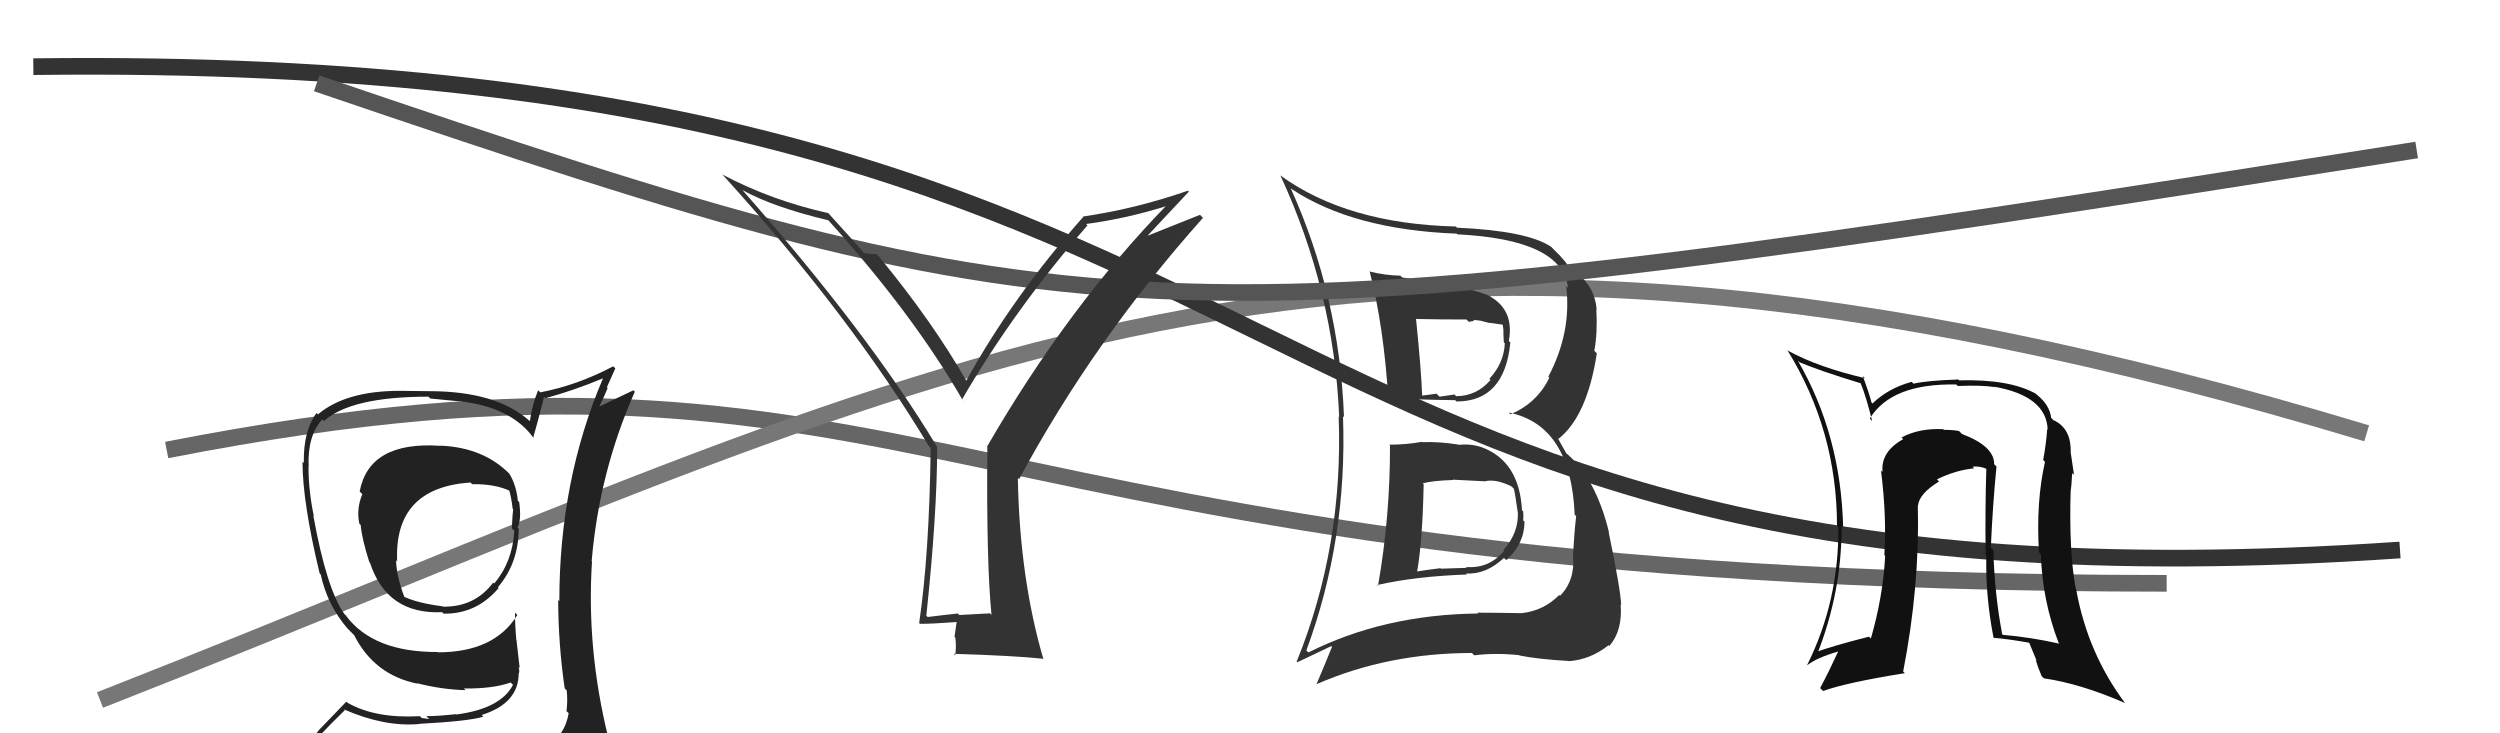 <svg xmlns="http://www.w3.org/2000/svg" width="150" height="44" viewBox="0,0,150,44"><path d="M10 27 C56 18,55 35,130 35" stroke="#666" fill="none"/><path d="M6 42 C57 22,79 7,142 26" stroke="#777" fill="none"/><path fill="#333" d="M83.31 26.64L83.38 26.71L83.40 26.72Q83.41 31.00 82.68 35.15L82.50 34.97L82.64 35.10Q84.93 34.58 88.02 34.47L88.01 34.46L87.96 34.41Q89.17 34.48 90.24 33.47L90.26 33.49L90.38 33.61Q91.47 32.62 91.47 31.29L91.40 31.23L91.39 31.21Q91.42 30.94 91.39 30.68L91.26 30.55L91.32 30.61Q91.16 27.68 88.92 26.84L88.97 26.89L88.92 26.84Q88.24 26.61 87.55 26.69L87.45 26.59L87.54 26.68Q86.37 26.49 85.34 26.53L85.36 26.55L85.31 26.51Q84.38 26.68 83.35 26.68ZM82.17 16.29L82.14 16.26L82.18 16.29Q83.03 19.58 83.30 23.96L83.31 23.97L83.19 23.85Q84.65 23.98 87.31 24.01L87.43 24.13L87.39 24.09Q90.28 24.09 90.62 20.55L90.54 20.47L90.53 20.46Q90.86 18.66 89.46 17.82L89.49 17.85L89.43 17.79Q88.56 17.30 84.14 16.65L84.14 16.65L84.02 16.54Q83.09 16.52 82.18 16.29ZM78.49 39.14L78.54 39.18L78.38 39.03Q80.85 32.36 80.58 24.97L80.70 25.09L80.64 25.03Q80.37 17.76 77.44 11.29L77.44 11.29L77.51 11.35Q81.18 13.78 87.41 14.02L87.52 14.13L87.44 14.06Q93.73 14.37 94.08 17.26L94.09 17.28L93.97 17.16Q94.31 19.93 92.90 22.60L93.03 22.73L92.96 22.66Q92.23 24.18 90.63 24.86L90.63 24.85L90.52 24.75Q94.26 25.51 94.48 30.88L94.45 30.85L94.57 30.97Q94.46 31.89 94.38 33.30L94.56 33.47L94.38 33.29Q94.53 34.81 93.60 35.75L93.51 35.65L93.55 35.70Q92.63 36.64 91.30 36.79L91.24 36.74L91.29 36.79Q89.70 36.76 88.64 36.76L88.63 36.75L88.69 36.81Q83.03 36.87 78.50 39.15ZM91.28 39.45L91.23 39.39L91.17 39.33Q92.26 39.55 94.13 39.66L94.09 39.63L94.13 39.67Q95.42 39.58 96.52 38.71L96.61 38.80L96.57 38.75Q97.36 37.83 97.24 36.27L97.27 36.29L97.27 36.30Q97.24 35.39 96.52 31.93L96.52 31.93L96.54 31.94Q95.72 28.57 93.85 27.09L94.00 27.24L93.47 26.29L93.51 26.33Q95.23 24.97 95.81 21.20L95.77 21.16L95.66 21.05Q95.86 19.96 95.78 18.55L95.77 18.54L95.80 18.57Q95.69 17.20 94.58 16.36L94.58 16.36L94.63 16.41Q94.24 16.14 94.13 16.10L94.12 16.09L94.20 16.17Q94.04 15.75 93.21 14.95L93.17 14.91L93.07 14.81Q91.65 13.85 87.43 13.66L87.44 13.68L87.35 13.59Q80.84 13.43 76.84 10.54L76.84 10.54L76.82 10.52Q80.04 17.47 80.35 25.00L80.42 25.08L80.32 24.98Q80.61 32.77 77.80 39.70L77.83 39.74L79.87 38.77L79.92 38.81Q79.48 39.90 78.99 41.05L78.97 41.03L78.99 41.05Q83.29 39.18 88.32 39.18L88.29 39.15L88.45 39.32Q89.70 39.16 91.15 39.31ZM89.12 28.87L89.10 28.85L89.12 28.87Q89.78 28.73 90.70 29.19L90.68 29.18L90.83 29.32Q90.91 29.63 91.06 30.70L90.97 30.60L91.07 30.70Q91.14 31.95 90.21 33.00L90.22 33.01L90.25 33.04Q89.36 34.13 87.95 34.02L88.01 34.07L86.45 34.12L86.43 34.09Q85.71 34.18 84.99 34.29L84.98 34.29L85.02 34.33Q85.35 32.52 85.42 29.06L85.32 28.95L85.37 29.00Q85.93 28.84 87.19 28.80L87.23 28.85L87.17 28.78Q88.52 28.84 89.13 28.88ZM88.01 19.19L88.13 19.31L88.45 19.25L88.39 19.19Q88.63 19.21 88.82 19.24L88.82 19.24L89.33 19.37L89.54 19.39L90.16 19.48L90.16 19.48Q90.21 19.67 90.21 19.98L90.20 19.97L90.23 20.54L90.29 20.60Q90.23 21.80 89.36 22.73L89.41 22.78L89.43 22.80Q88.59 23.77 87.37 23.77L87.31 23.71L87.27 23.67Q86.37 23.80 86.37 23.80L86.23 23.66L86.20 23.62Q85.04 23.76 85.38 23.76L85.35 23.73L85.33 23.71Q85.27 22.16 84.96 19.11L85.04 19.19L84.99 19.14Q86.47 19.17 87.99 19.17Z"/><path d="M2 4 C82 3,71 38,144 33" stroke="#333" fill="none"/><path fill="#111" d="M119.62 27.83L119.76 27.97L119.65 27.85Q119.66 26.77 117.72 26.04L117.63 25.95L117.54 25.86Q117.16 25.79 116.63 25.79L116.53 25.69L116.59 25.75Q115.15 25.68 114.09 26.25L114.08 26.24L114.19 26.35Q112.84 27.10 112.95 28.31L112.91 28.28L112.86 28.23Q113.21 31.05 113.06 33.30L113.16 33.40L113.11 33.35Q112.98 35.80 112.25 38.32L112.27 38.33L112.14 38.20Q110.05 38.73 108.87 39.15L108.84 39.12L109.01 39.30Q110.50 35.57 110.50 31.57L110.49 31.56L110.59 31.67Q110.46 26.09 107.87 21.64L107.91 21.67L107.96 21.73Q109.22 22.26 111.62 22.99L111.55 22.92L111.64 23.00Q111.95 23.73 112.33 25.26L112.32 25.25L112.19 25.11Q113.49 22.99 117.38 23.07L117.40 23.09L117.47 23.16Q118.85 23.10 119.65 23.22L119.81 23.37L119.64 23.20Q122.79 23.76 122.86 25.78L122.80 25.71L122.83 25.75Q122.78 26.57 122.59 27.60L122.69 27.70L122.70 27.71Q122.15 30.13 122.34 33.14L122.36 33.15L122.45 33.25Q122.54 36.03 123.52 38.58L123.44 38.50L123.56 38.62Q121.89 38.24 120.17 38.09L119.98 37.89L120.13 38.04Q119.68 35.69 119.60 33.03L119.63 33.05L119.45 32.87Q119.56 30.32 119.79 27.99ZM119.69 38.33L119.69 38.32L119.63 38.27Q120.50 38.34 121.79 38.57L121.73 38.51L122.20 39.65L122.14 39.59Q122.27 40.04 122.50 40.57L122.65 40.71L122.63 40.70Q124.81 41.01 127.52 42.19L127.54 42.21L127.50 42.18Q125.25 39.17 124.57 35.36L124.43 35.23L124.55 35.35Q124.13 33.14 124.24 29.44L124.24 29.43L124.24 29.44Q124.29 29.18 124.33 28.38L124.25 28.31L124.44 28.49Q124.32 27.69 124.25 27.20L124.31 27.26L124.24 27.20Q124.30 25.69 123.19 25.20L123.16 25.16L123.07 25.07Q122.98 24.30 122.22 23.69L122.25 23.72L122.16 23.63Q120.59 22.74 117.55 22.82L117.39 22.66L117.49 22.77Q115.65 22.83 114.81 23.02L114.74 22.95L114.70 22.91Q113.30 23.29 112.35 24.21L112.30 24.16L112.29 24.15Q112.15 23.59 111.77 22.56L111.78 22.57L111.90 22.69Q109.11 22.04 107.29 21.05L107.20 20.96L107.23 20.99Q110.22 25.82 110.22 31.56L110.17 31.51L110.30 31.64Q110.34 36.06 108.43 39.90L108.34 39.80L108.44 39.91Q108.99 39.47 110.29 39.09L110.30 39.11L110.29 39.09Q109.74 40.29 109.21 41.28L109.28 41.36L109.39 41.46Q110.75 40.96 114.29 40.39L114.32 40.42L114.19 40.29Q115.19 35.16 115.07 30.32L115.09 30.34L115.08 30.33Q115.16 29.61 116.34 28.89L116.29 28.84L116.22 28.76Q117.34 28.21 118.45 28.10L118.44 28.09L118.35 28.00Q118.79 27.95 119.21 28.14L119.32 28.25L119.18 28.11Q119.10 30.74 119.14 33.29L119.22 33.36L119.18 33.33Q119.12 35.74 119.61 38.25Z"/><path d="M19 5 C66 21,69 21,145 9" stroke="#555" fill="none"/><path fill="#222" d="M26.48 26.78L26.52 26.82L26.45 26.75Q22.15 26.45 21.58 29.49L21.75 29.66L21.74 29.65Q21.37 30.54 21.56 31.42L21.69 31.54L21.64 31.49Q21.71 32.32 22.16 33.73L22.22 33.78L22.20 33.77Q23.22 36.88 26.53 36.73L26.45 36.65L26.62 36.82Q28.59 36.85 29.92 35.28L29.88 35.24L29.87 35.24Q31.12 33.78 31.12 31.72L31.10 31.70L31.05 31.65Q31.30 31.18 31.15 30.12L31.13 30.10L31.07 30.04Q30.98 29.11 30.56 28.42L30.51 28.37L30.61 28.47Q29.03 26.85 26.44 26.74ZM31.24 45.17L31.23 45.15L31.27 45.20Q29.44 45.77 21.37 46.15L21.32 46.10L21.31 46.09Q19.78 46.31 18.15 45.47L18.04 45.36L18.06 45.39Q18.86 44.40 20.69 42.61L20.74 42.67L20.63 42.56Q23.07 43.63 25.17 43.44L25.29 43.56L25.16 43.43Q28.16 43.27 29.00 43.00L28.95 42.95L28.90 42.90Q31.12 42.20 31.12 40.41L31.10 40.39L31.13 40.41Q31.19 40.25 31.11 40.02L31.18 40.08L30.99 38.41L30.98 38.40Q30.90 37.56 30.90 36.76L31.04 36.90L31.04 36.90Q29.66 39.14 26.27 39.14L26.28 39.15L26.26 39.12Q22.39 39.14 20.75 36.93L20.79 36.96L20.67 36.85Q19.60 35.36 18.80 30.94L18.75 30.89L18.83 30.97Q18.51 29.43 18.51 28.02L18.48 28.00L18.52 28.03Q18.43 26.15 19.34 25.16L19.43 25.25L19.44 25.26Q21.06 23.80 25.71 23.80L25.81 23.91L27.55 24.08L27.54 24.07Q30.74 24.42 32.07 26.36L32.05 26.33L31.99 26.27Q32.22 25.48 32.64 23.84L32.57 23.77L32.70 23.90Q34.43 23.43 36.18 22.70L36.22 22.74L36.18 22.70Q33.56 28.83 33.56 36.06L33.57 36.08L33.49 36.00Q33.50 38.67 33.88 41.30L33.99 41.41L34.00 41.42Q34.07 41.98 33.99 42.67L34.10 42.77L34.12 42.79Q33.90 44.14 32.68 44.90L32.68 44.90L32.54 44.75Q32.22 45.20 31.39 45.31ZM34.32 48.21L34.22 48.11L34.26 48.15Q35.68 48.16 36.44 47.21L36.51 47.28L36.48 47.25Q36.91 46.38 36.79 45.66L36.69 45.55L36.75 45.61Q36.53 44.87 36.34 44.10L36.51 44.27L36.50 44.27Q35.18 38.94 35.52 33.69L35.46 33.63L35.50 33.67Q35.95 28.34 38.09 23.50L38.00 23.42L35.94 24.40L35.95 24.41Q36.23 23.85 36.46 23.28L36.41 23.24L36.92 22.10L36.79 21.98Q34.63 23.12 32.42 23.54L32.28 23.41L32.29 23.41Q31.94 24.25 31.79 25.27L31.88 25.36L31.78 25.26Q29.79 23.47 25.76 23.47L25.76 23.47L23.99 23.45L23.99 23.45Q20.75 23.45 19.08 24.86L19.07 24.85L18.99 24.78Q18.19 25.87 18.23 27.78L18.19 27.74L18.15 27.70Q18.15 30.14 19.18 34.41L19.26 34.49L19.24 34.46Q19.64 36.31 20.86 37.72L21.03 37.89L21.12 37.98L21.21 38.07L21.25 38.11Q22.45 40.49 25.04 41.02L24.95 40.93L25.01 40.99Q26.49 41.37 27.93 41.41L27.94 41.41L27.83 41.31Q29.57 41.33 30.64 40.95L30.73 41.04L30.78 41.09Q30.04 42.52 27.38 42.87L27.46 42.95L27.36 42.85Q26.26 42.97 25.58 42.97L25.75 43.14L25.30 43.08L25.20 42.97Q22.53 43.12 20.86 42.17L20.78 42.10L19.10 43.84L19.11 43.85Q18.30 44.72 17.47 45.67L17.32 45.52L17.43 45.64Q18.38 46.12 19.37 46.32L19.44 46.38L18.41 47.11L18.42 47.12Q21.29 48.35 26.93 48.35L26.82 48.25L27.13 48.33L26.98 48.18Q30.64 48.22 34.22 48.11ZM28.42 29.14L28.38 29.10L28.33 29.05Q29.68 29.03 30.59 29.45L30.61 29.47L30.55 29.40Q30.68 29.84 30.76 30.53L30.74 30.51L30.79 30.56Q30.75 30.79 30.71 31.70L30.82 31.81L30.86 31.84Q30.75 33.72 29.65 35.01L29.58 34.94L29.59 34.96Q28.48 36.43 26.58 36.40L26.49 36.30L26.56 36.38Q24.99 36.18 24.15 35.76L24.27 35.87L24.29 35.89Q23.80 34.64 23.76 33.61L23.91 33.77L23.83 33.68Q23.63 29.26 28.23 28.95Z"/><path fill="#333" d="M59.49 36.89L59.40 36.80L57.56 36.90L57.47 36.81Q56.61 36.90 55.66 37.02L55.62 36.98L55.58 36.94Q56.23 30.81 56.23 26.82L56.20 26.78L56.23 26.82Q52.14 20.02 44.49 11.34L44.62 11.48L44.54 11.40Q46.36 12.42 49.71 13.22L49.78 13.28L49.64 13.15Q54.74 18.78 57.75 23.99L57.86 24.11L57.72 23.97Q60.87 18.55 65.25 13.52L65.14 13.42L65.16 13.44Q67.65 13.11 70.16 12.31L70.07 12.22L70.08 12.23Q64.09 18.38 59.22 26.80L59.05 26.63L59.24 26.82Q59.18 33.80 59.49 36.89ZM68.64 14.37L71.33 11.50L71.28 11.44Q68.11 12.54 64.98 12.99L65.06 13.07L65.00 13.01Q60.79 17.75 57.97 22.85L57.95 22.82L58.00 22.88Q55.96 19.31 52.76 15.42L52.62 15.29L52.58 15.24Q52.33 15.26 51.83 15.19L52.00 15.36L51.93 15.29Q51.23 14.46 49.70 12.79L49.76 12.84L49.71 12.79Q46.32 12.04 43.36 10.48L43.36 10.48L43.28 10.40Q50.98 18.86 55.74 26.78L55.76 26.80L55.84 26.88Q55.76 33.23 55.15 37.38L55.20 37.43L55.20 37.43Q55.96 37.43 57.41 37.32L57.40 37.31L57.27 38.21L57.32 38.26Q57.39 38.79 57.31 39.32L57.19 39.20L57.22 39.23Q60.88 39.34 62.63 39.53L62.47 39.38L62.59 39.50Q61.18 34.66 61.07 28.68L61.15 28.76L61.14 28.76Q65.63 20.41 72.18 13.07L72.00 12.89L68.54 14.27Z"/></svg>